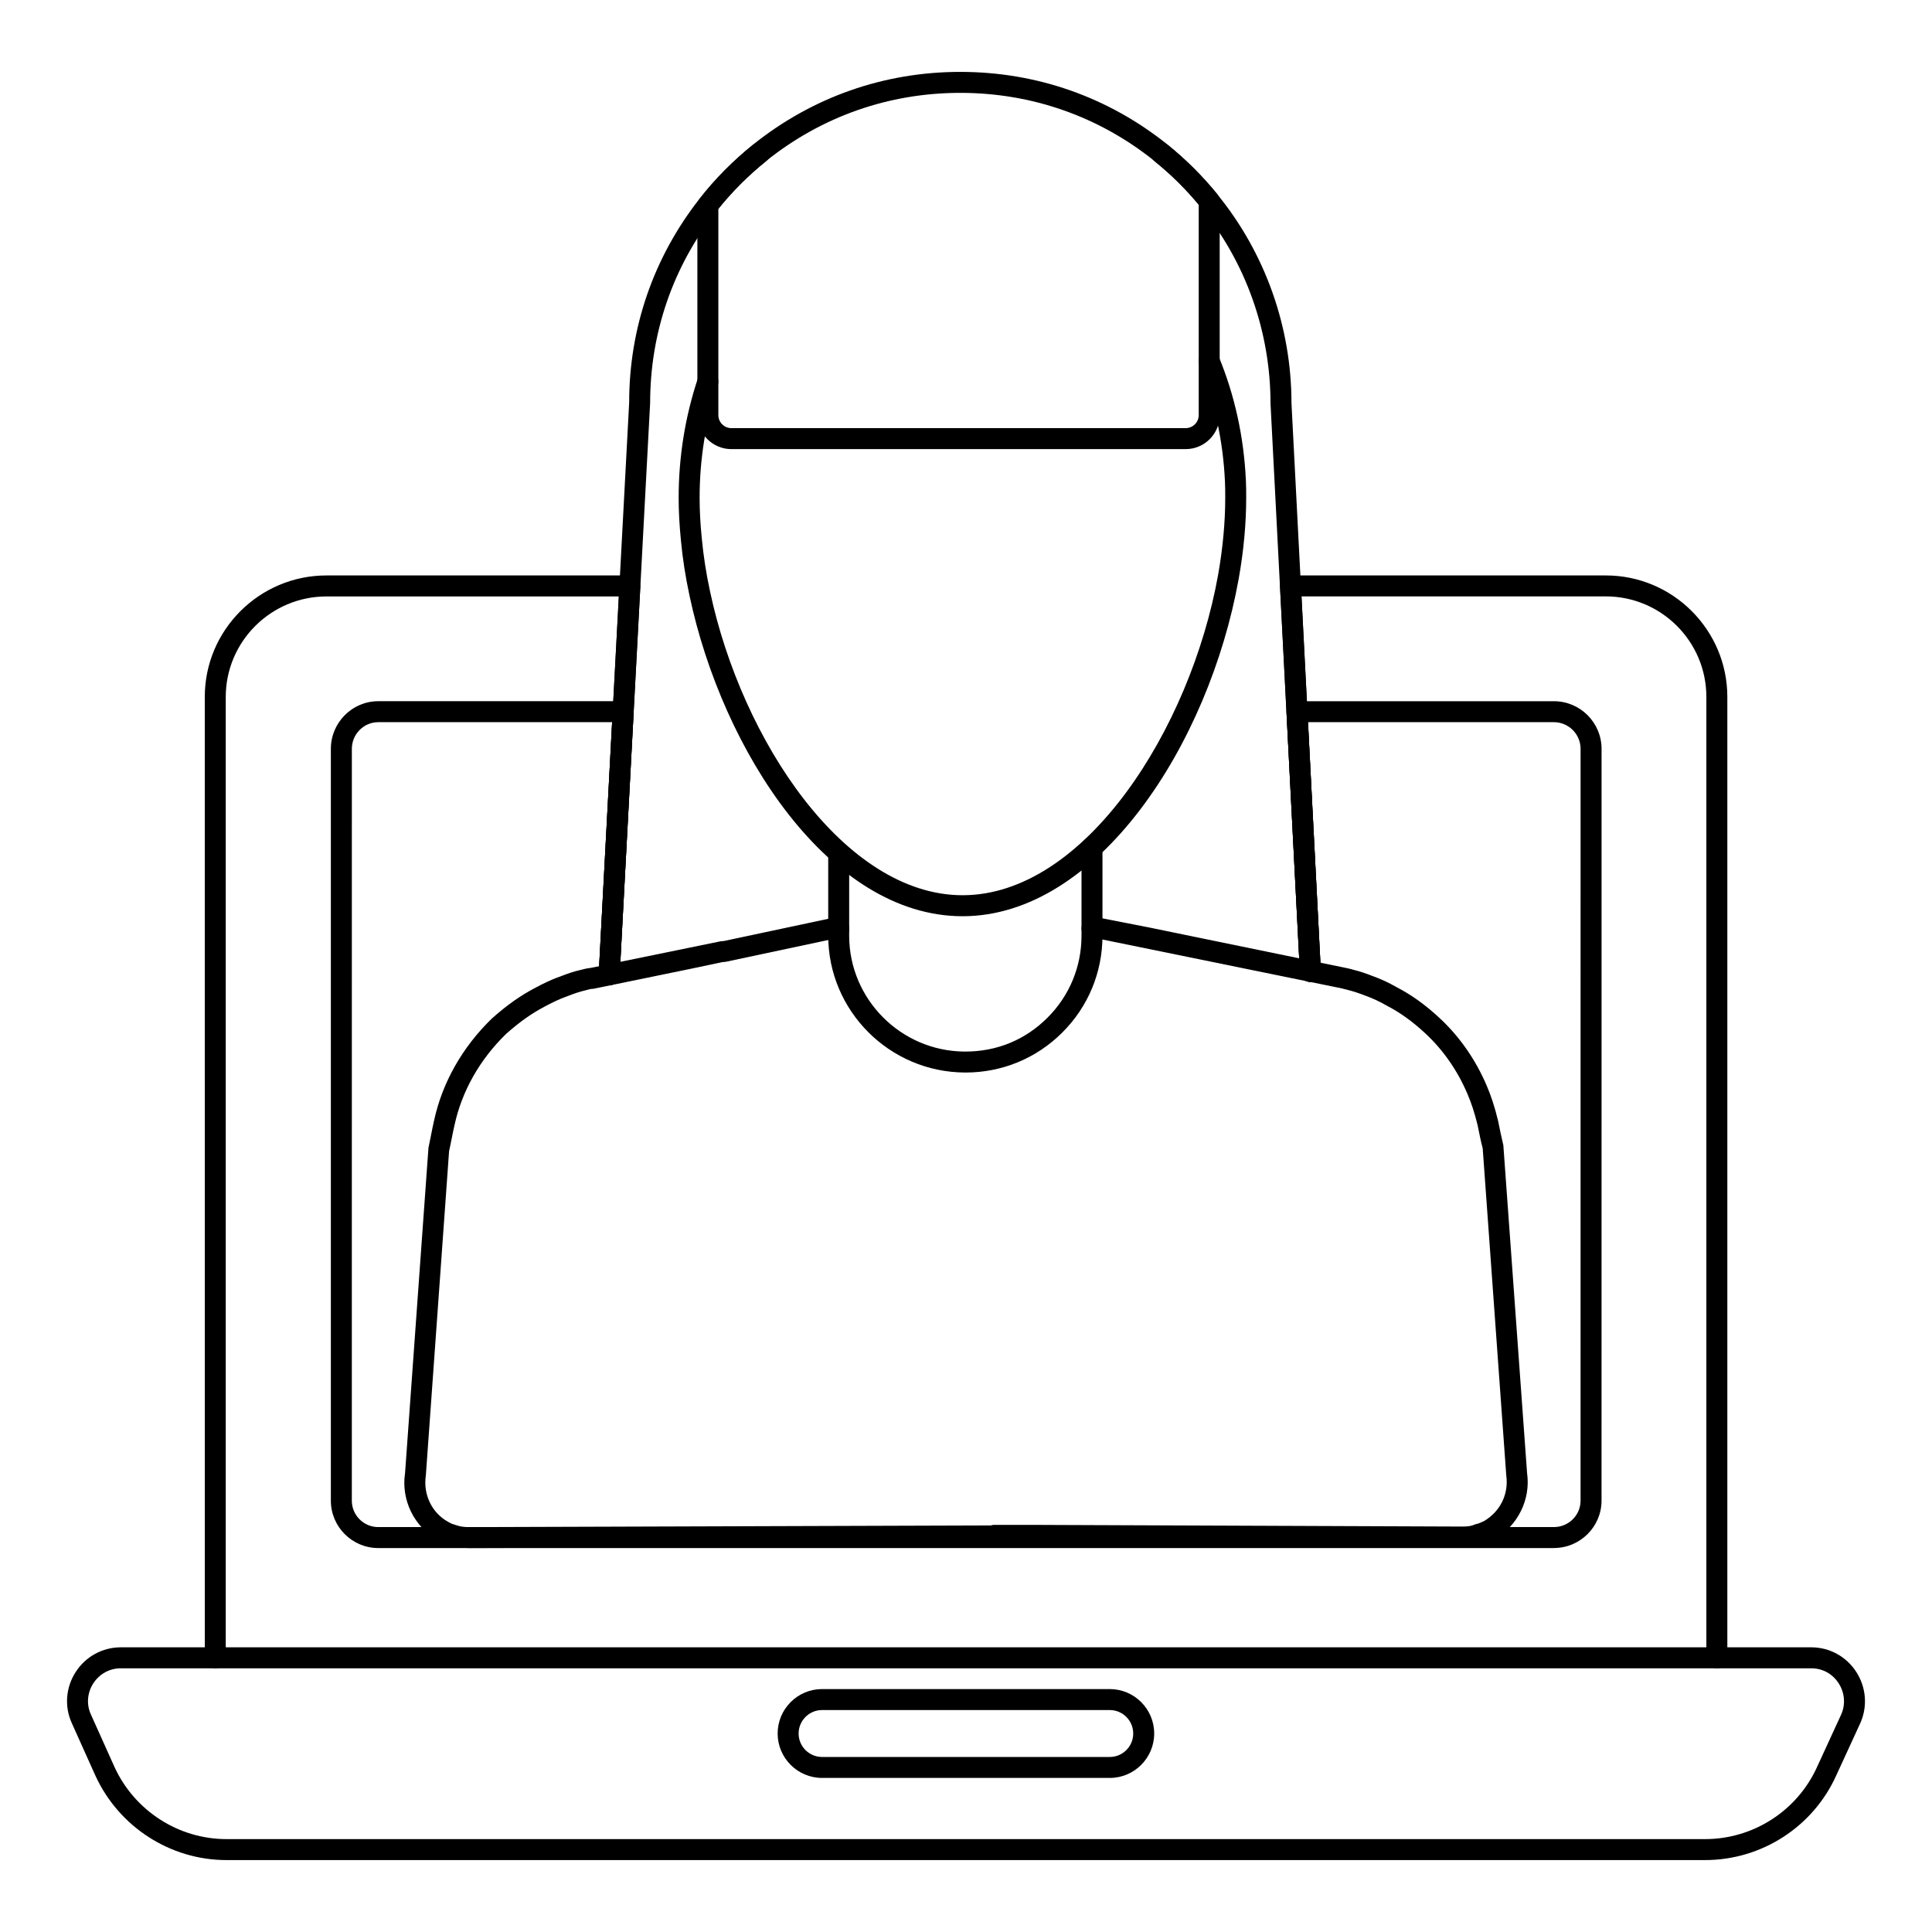 <?xml version="1.0" encoding="UTF-8"?>
<!-- Uploaded to: SVG Repo, www.svgrepo.com, Generator: SVG Repo Mixer Tools -->
<svg fill="#000000" width="800px" height="800px" version="1.1" viewBox="144 144 512 512" xmlns="http://www.w3.org/2000/svg">
 <g>
  <path d="m595.87 636.94h-391.86c-14.895 0-28.535-8.809-34.758-22.441l-6.231-13.871c-1.984-4.367-1.605-9.426 1.027-13.516 2.641-4.106 7.109-6.555 11.957-6.555h448.02c4.805 0 9.25 2.426 11.883 6.484 2.656 4.09 3.066 9.168 1.102 13.582-0.004 0.008-0.008 0.02-0.012 0.027l-6.371 13.855c-6.137 13.621-19.777 22.434-34.754 22.434zm-419.87-50.824c-2.949 0-5.668 1.496-7.281 4.004-1.605 2.492-1.844 5.566-0.637 8.219l6.231 13.867c5.312 11.645 16.969 19.176 29.695 19.176h391.86c12.793 0 24.453-7.527 29.699-19.176l6.371-13.859c1.191-2.684 0.934-5.777-0.691-8.277-1.633-2.516-4.266-3.953-7.223-3.953zm458.46 13.375h0.07z"/>
  <path d="m598.98 586.11c-1.535 0-2.777-1.246-2.777-2.777v-254.65c0-14.684-11.949-26.633-26.637-26.633h-80.648l5.113 99.246c0.078 1.535-1.102 2.84-2.629 2.918-1.492 0.121-2.84-1.098-2.918-2.629l-5.262-102.17c-0.039-0.758 0.234-1.5 0.758-2.055 0.523-0.555 1.254-0.863 2.016-0.863h83.57c17.75 0 32.195 14.441 32.195 32.191v254.65c-0.004 1.527-1.246 2.773-2.781 2.773z"/>
  <path d="m201.05 586.12c-1.535 0-2.777-1.246-2.777-2.777l-0.004-254.65c0-17.75 14.473-32.195 32.266-32.195h80.387c0.762 0 1.492 0.316 2.016 0.867 0.523 0.555 0.801 1.297 0.758 2.059l-5.484 103.06c-0.078 1.531-1.461 2.691-2.922 2.625-1.531-0.082-2.707-1.391-2.625-2.922l5.328-100.13-77.457 0.004c-14.727 0-26.711 11.949-26.711 26.637v254.65c0.004 1.531-1.242 2.777-2.773 2.777z"/>
  <path d="m555.79 554.25h-311.55c-6.926 0-12.559-5.637-12.559-12.559v-199.23c0-6.965 5.637-12.633 12.559-12.633h64.902c0.762 0 1.492 0.316 2.016 0.867s0.801 1.297 0.758 2.059l-3.703 69.719c-0.078 1.531-1.461 2.691-2.922 2.625-1.531-0.082-2.707-1.391-2.625-2.922l3.551-66.793h-61.969c-3.863 0-7.004 3.172-7.004 7.074l-0.008 199.23c0 3.863 3.141 7.004 7.004 7.004h311.55c3.902 0 7.074-3.141 7.074-7.004l0.004-199.23c0-3.902-3.172-7.074-7.074-7.074h-65.16l3.402 65.906c0.078 1.535-1.102 2.84-2.629 2.918-1.492 0.121-2.84-1.098-2.918-2.629l-3.555-68.828c-0.039-0.762 0.234-1.504 0.758-2.059s1.25-0.863 2.016-0.863h68.09c6.965 0 12.633 5.668 12.633 12.633l-0.008 199.22c0 6.922-5.668 12.559-12.633 12.559z"/>
  <path d="m438.1 615.17h-76.238c-6.492 0-11.777-5.281-11.777-11.773 0-6.492 5.281-11.777 11.777-11.777h76.238c6.488 0 11.773 5.281 11.773 11.777 0 6.492-5.281 11.773-11.773 11.773zm-76.238-17.988c-3.43 0-6.219 2.789-6.219 6.219 0 3.426 2.789 6.215 6.219 6.215h76.238c3.426 0 6.215-2.789 6.215-6.215 0-3.43-2.789-6.219-6.215-6.219z"/>
  <path d="m305.44 405.11c-0.051 0-0.102 0-0.152-0.004-1.531-0.082-2.707-1.391-2.625-2.922l8.074-151.52c-0.004-19.723 6.453-38.457 18.672-54.023 4.031-5.156 8.789-9.965 14.141-14.301 15.742-12.621 34.742-19.289 54.945-19.289s39.199 6.668 54.934 19.281c4.84 3.918 9.266 8.344 13.164 13.164 12.676 15.508 19.66 35.156 19.66 55.312l7.773 150.48c0.078 1.535-1.102 2.84-2.629 2.918-1.492 0.121-2.84-1.098-2.918-2.629l-7.777-150.62c-0.004-19.023-6.543-37.422-18.422-51.953-3.664-4.531-7.812-8.68-12.336-12.344-14.727-11.809-32.523-18.051-51.449-18.051-18.926 0-36.723 6.242-51.461 18.059-5.016 4.059-9.477 8.57-13.25 13.398-11.441 14.582-17.492 32.133-17.492 50.746l-8.078 151.66c-0.082 1.484-1.309 2.633-2.773 2.633z"/>
  <path d="m268.4 554.25c-2.129 0-3.773-0.262-5.348-0.844-0.648-0.164-1.789-0.52-2.934-1.223-0.039-0.023-0.082-0.047-0.121-0.074l-0.004 0.004c-6.258-3.5-9.734-10.625-8.648-17.734l6.199-86.168c0.316-1.5 0.527-2.59 0.742-3.676 0.23-1.176 0.461-2.348 0.73-3.5 2.176-10.113 7.488-19.512 15.367-27.148 3.996-3.551 7.613-6.102 11.473-8.102 1.719-0.926 4.055-2.125 6.519-2.973 1.77-0.676 3.527-1.336 5.277-1.719 1.242-0.32 1.988-0.5 2.793-0.57l34.488-7.062c0.191-0.039 0.609-0.062 0.805-0.062l27.98-5.949 2.547-0.055c1.535 0 2.777 1.246 2.777 2.777 0 1.535-1.246 2.777-2.777 2.777h-2l-27.941 5.941c-0.191 0.039-0.609 0.062-0.805 0.062l-8.496 1.797-25.629 5.266c-0.18 0.039-0.516 0.059-0.707 0.059-0.258 0.031-0.723 0.168-1.246 0.301-2.09 0.477-3.566 1.055-4.934 1.574-2.414 0.844-4.488 1.91-6.062 2.758-3.477 1.801-6.734 4.102-10.289 7.262-6.996 6.781-11.773 15.207-13.723 24.289-0.27 1.141-0.484 2.25-0.703 3.356-0.223 1.152-0.453 2.301-0.715 3.434l-6.16 85.961c-0.762 5.047 1.59 9.883 5.836 12.262 0.102 0.047 0.195 0.102 0.289 0.16 0.551 0.348 1.227 0.559 1.758 0.703 1.18 0.422 2.199 0.57 3.648 0.57l138.22-0.445c0.27-0.098 0.551-0.148 0.848-0.148h10.371l113.81 0.445c1.336 0 2.359-0.16 3.031-0.477 0.227-0.109 0.473-0.184 0.723-0.223 0.316-0.055 0.785-0.262 1.277-0.48l0.582-0.254c4.356-2.551 6.625-7.195 5.926-12.145l-6.242-86.648c-0.461-1.73-0.91-3.918-1.359-6.176-0.793-3.227-1.66-5.906-2.715-8.324-2.606-6.121-6.445-11.633-11.125-15.965-3.352-3.121-6.684-5.523-10.207-7.348-1.883-1.086-3.824-1.984-5.734-2.668-1.664-0.648-3.113-1.133-4.773-1.547-0.453-0.133-0.805-0.211-1.152-0.289-0.344-0.078-0.684-0.156-1.008-0.242-0.086-0.012-0.168-0.02-0.23-0.031l-63.445-12.957-1.797 0.047c-1.535 0-2.777-1.246-2.777-2.777 0-1.535 1.246-2.777 2.777-2.777h2.297l12.797 2.504 52.621 10.82c0.484 0.109 0.965 0.223 1.398 0.355 1.766 0.438 3.426 0.988 5.242 1.699 2.148 0.766 4.406 1.812 6.457 3 3.859 1.996 7.602 4.684 11.32 8.152 5.238 4.852 9.543 11.023 12.445 17.836 1.172 2.695 2.137 5.664 3.031 9.324 0.461 2.301 0.898 4.41 1.406 6.523l6.293 86.918c0.988 6.953-2.426 13.926-8.715 17.57l-0.004-0.008c-0.148 0.094-0.309 0.172-0.469 0.242-1.156 0.516-1.953 0.863-2.812 1.059-1.375 0.574-3.039 0.855-5.07 0.855l-123.18-0.445c-0.27 0.098-0.551 0.148-0.848 0.148l-28.668 0.074z"/>
  <path d="m399.89 428.23h-0.145c-20.027-0.082-36.258-16.352-36.258-36.266v-22.008c0-1.535 1.246-2.777 2.777-2.777 1.535 0 2.777 1.246 2.777 2.777v22.008c0 16.867 13.746 30.641 30.645 30.711 8.574 0.027 16.062-3.148 21.895-8.961 5.824-5.801 9.031-13.523 9.031-21.75v-23.414c0-1.535 1.246-2.777 2.777-2.777 1.535 0 2.777 1.246 2.777 2.777v23.414c0 9.715-3.789 18.836-10.664 25.684-6.848 6.828-15.945 10.582-25.613 10.582z"/>
  <path d="m399.09 386.81c-35.301 0-63.633-43.773-72.363-84.961-1.074-4.988-1.816-9.77-2.273-14.617-0.406-4.086-0.605-7.785-0.605-11.297 0-10.863 1.719-21.527 5.106-31.703 0.488-1.457 2.035-2.227 3.516-1.758 1.453 0.484 2.242 2.059 1.758 3.516-3.203 9.605-4.824 19.676-4.824 29.941 0 3.324 0.188 6.848 0.578 10.762 0.438 4.637 1.148 9.211 2.176 13.992 8.398 39.602 35.727 80.562 66.93 80.562 32.441 0 60.414-44.078 67.723-84.914 1.25-7.066 1.887-13.93 1.887-20.402 0-1.438 0-2.867-0.074-4.305-0.496-10.859-2.766-21.266-6.758-30.938-0.586-1.418 0.09-3.043 1.508-3.629 1.41-0.598 3.047 0.086 3.629 1.508 4.234 10.27 6.644 21.305 7.172 32.789 0.078 1.516 0.078 3.043 0.078 4.574 0 6.797-0.66 13.988-1.973 21.375-7.867 44-37.398 89.504-73.188 89.504z"/>
  <path d="m458.22 263.02h-120.4c-4.969 0-9.008-4.043-9.008-9.016v-55.609c0-0.621 0.211-1.223 0.59-1.715 4.144-5.289 8.914-10.109 14.176-14.32 1.203-0.949 2.949-0.762 3.906 0.434 0.957 1.199 0.762 2.949-0.434 3.906-4.676 3.746-8.938 8-12.68 12.656v54.645c0 1.906 1.547 3.457 3.453 3.457h120.4c1.906 0 3.453-1.551 3.453-3.457v-55.777c-3.523-4.227-7.473-8.102-11.754-11.523-1.199-0.957-1.395-2.711-0.434-3.906 0.965-1.199 2.719-1.383 3.906-0.434 4.84 3.875 9.285 8.285 13.215 13.113 0.402 0.496 0.621 1.113 0.621 1.754v56.777c0 4.973-4.039 9.016-9.012 9.016z"/>
 </g>
</svg>